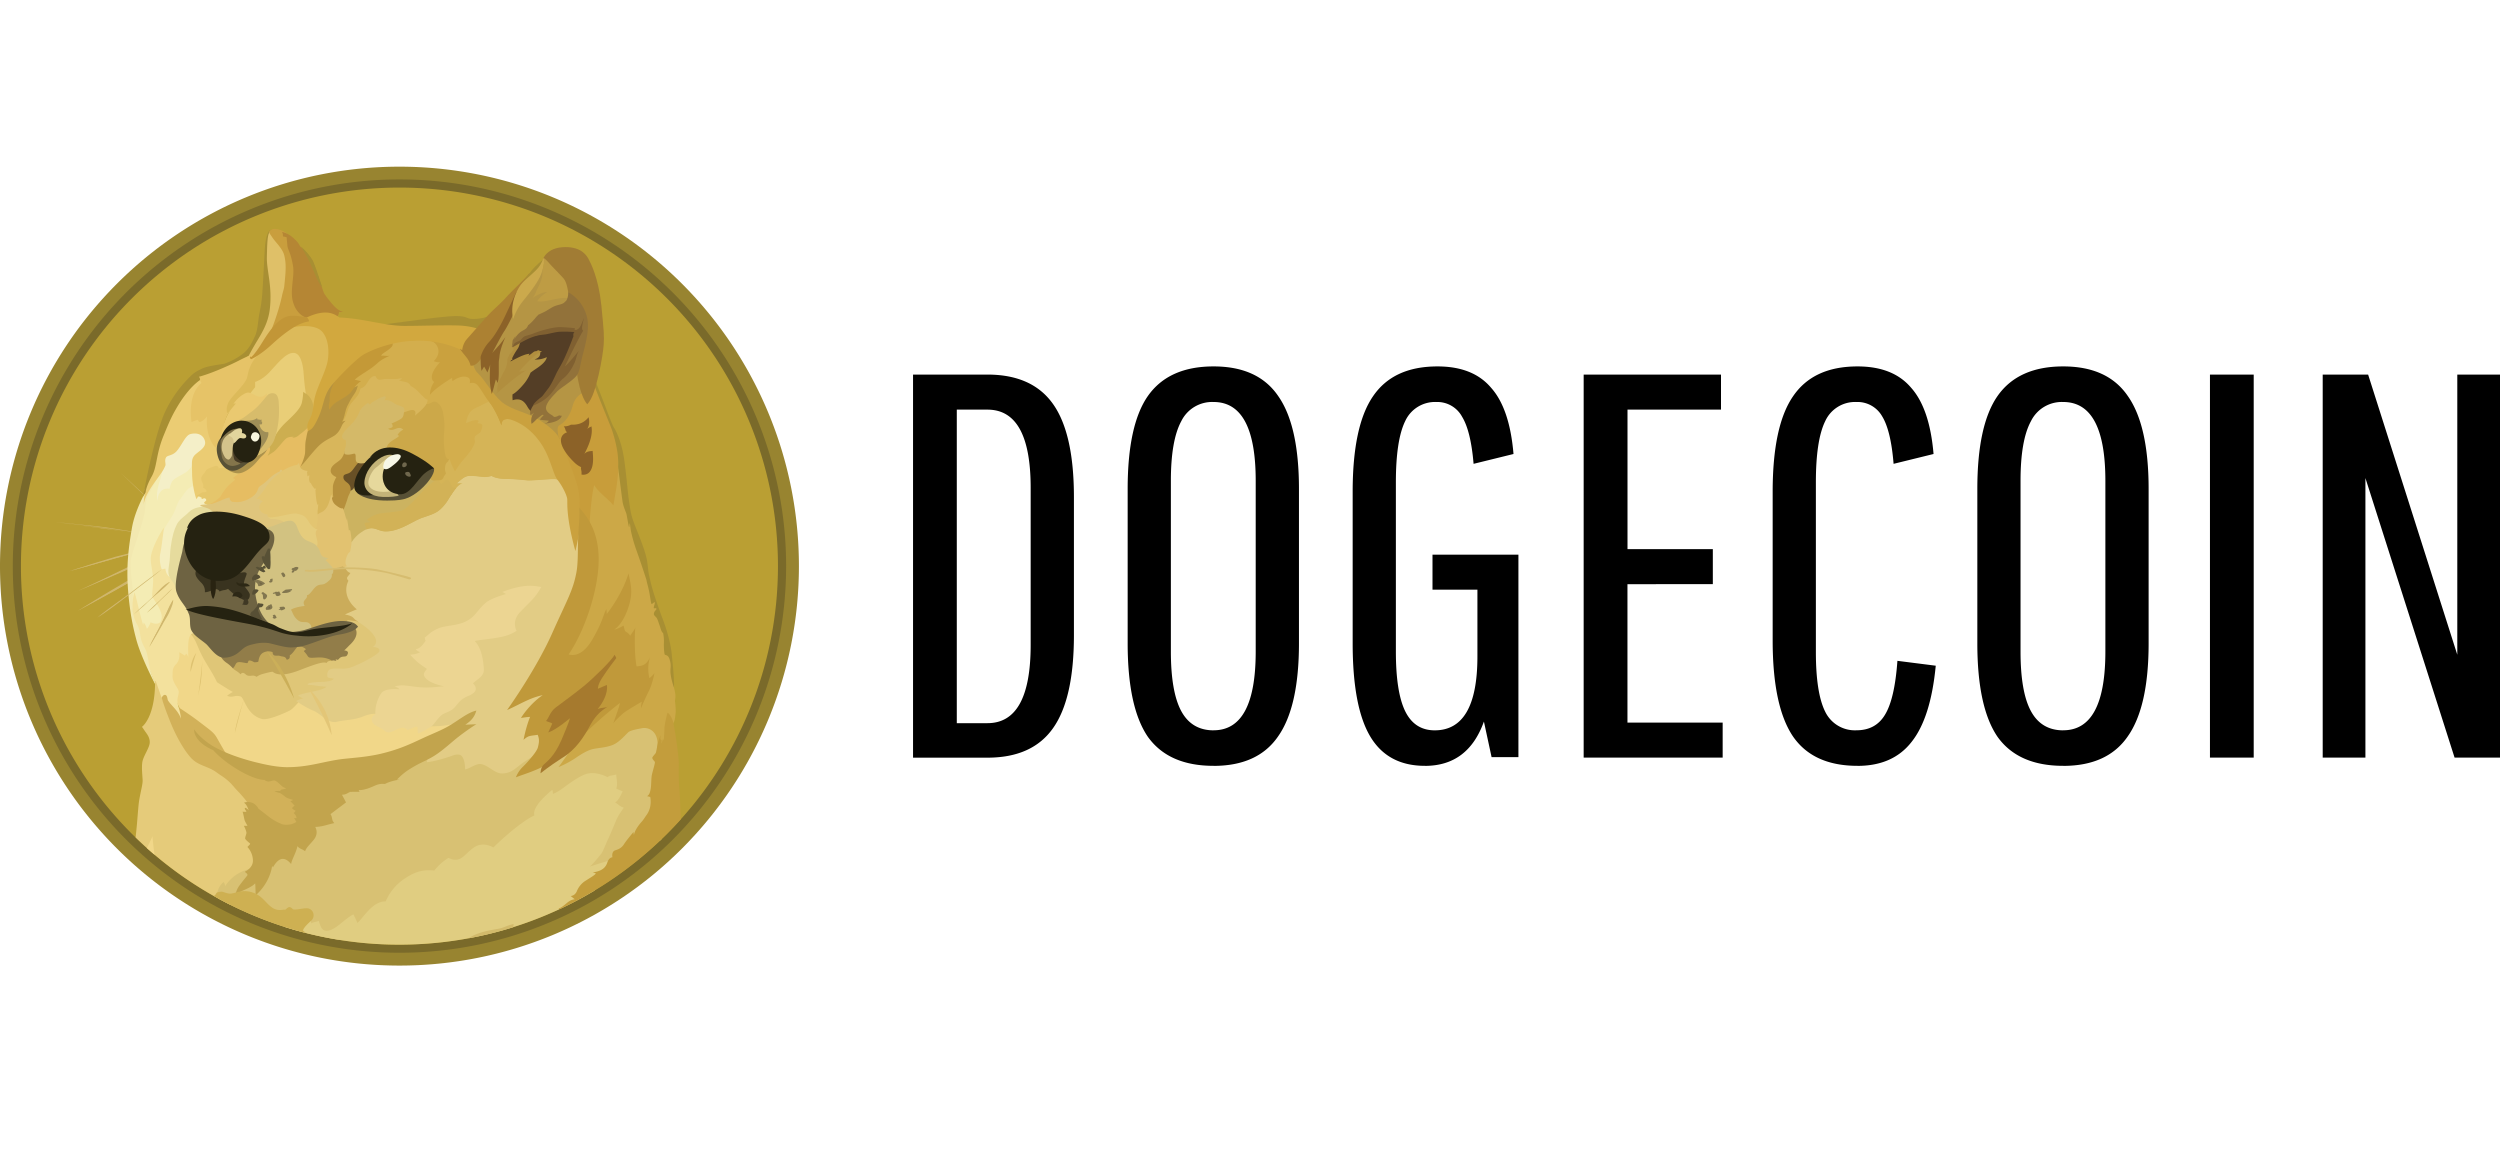 <svg width="60" height="28" fill="none" xmlns="http://www.w3.org/2000/svg"><path d="M9.587 23.174A9.587 9.587 0 1 0 9.587 4a9.587 9.587 0 0 0 0 19.174z" fill="#988430"/><path d="M9.587 22.866a9.28 9.28 0 1 0 0-18.56 9.28 9.28 0 0 0 0 18.56z" fill="#7A6A2A"/><path d="M9.587 22.67a9.084 9.084 0 1 0 0-18.168 9.084 9.084 0 0 0 0 18.169z" fill="#BA9F33"/><path fill-rule="evenodd" clip-rule="evenodd" d="M4.192 12.563c-.055-.05-.112-.099-.165-.149l-.161-.148-.161-.154c-.027-.026-.055-.05-.081-.076l-.084-.073c-.214-.203-.43-.406-.64-.61.218.2.432.4.651.602l.076.076c.026.027.054.05.08.076l.162.15c.054.049.107.099.161.153.055.054.107.104.162.153zm-2.842-.03s.778.08 1.159.135c.352.05 1.453.218 1.453.218l-2.612-.353zm0 0c.218.018.437.042.656.065.112.01.219.023.326.034l.164.019.161.023.652.104.326.054c.107.019.214.039.326.057a7.72 7.72 0 0 1-.326-.041l-.326-.047-.652-.096c-.054-.008-.107-.019-.161-.027l-.164-.018c-.107-.011-.22-.027-.326-.04a19.15 19.15 0 0 1-.656-.088zm2.535.556s-.832.211-1.113.292c-.276.076-1.112.33-1.112.33l2.224-.622z" fill="#CFB66C"/><path fill-rule="evenodd" clip-rule="evenodd" d="M3.884 13.089c-.184.054-.368.107-.555.157l-.555.149-.553.16-.276.077c-.091.026-.184.05-.279.076.092-.03.185-.062.276-.088l.276-.089.553-.169c.187-.046.372-.096.56-.141.178-.045.366-.09.553-.132zm-2.108 1.134a85.973 85.973 0 0 0 1.392-.64c.122-.058.48-.185.48-.185l-1.872.825z" fill="#CFB66C"/><path fill-rule="evenodd" clip-rule="evenodd" d="M1.776 14.223c.08-.03.157-.068.234-.104l.23-.107.46-.222c.154-.072.303-.153.461-.221.081-.035.162-.063.242-.089l.123-.039c.042-.01.08-.023.123-.034-.154.073-.315.135-.469.207-.153.076-.31.138-.468.206l-.469.206c-.157.064-.31.132-.467.197zm.102.43s.956-.56 1.285-.74c.172-.096.729-.373.729-.373l-2.014 1.113z" fill="#CFB66C"/><path fill-rule="evenodd" clip-rule="evenodd" d="m1.879 14.652.49-.302.245-.149.25-.146c.084-.05.164-.099.25-.146a.904.904 0 0 1 .127-.065l.13-.065c.172-.084.345-.169.526-.242-.164.104-.333.193-.502.284-.084.046-.17.088-.253.135-.084.046-.165.096-.25.141-.084.05-.165.096-.25.141l-.253.138-.51.277zm2.005-.99s-.594.457-.786.603c-.192.145-.759.555-.759.555l1.545-1.157z" fill="#CFB66C"/><path fill-rule="evenodd" clip-rule="evenodd" d="m7.294 17.341-.304-.575.177-.72 1.261-.487-.537-1.101.266-1.113.498-.996 1.539-.242 1.13-1.078 2.442.185.48 2.61-.924 3.288-.525 1.702-2.132.08-.99-.685-1.158-.484-1.223-.384z" fill="#E2CC85"/><path fill-rule="evenodd" clip-rule="evenodd" d="M11.033 17.323s-.295.134-.798.103c-.146-.195-1.165-.286-1.165-.286s-.127-.04-.352.054c-.226.092-.44.08-.64.13s-.4-.21-.553-.265a2.158 2.158 0 0 1-.356-.196l-.43-.042-.862-.364-1.37-1.365-.373.583-.115.721.415.855 1.115 1.016 2.175.552 1.289-.38 1.615-.682.405-.435z" fill="#F1D789"/><path fill-rule="evenodd" clip-rule="evenodd" d="m3.306 12.498.276-.836.329-.54 1.06-.089-.319.928-.885 1.576.367 1.407-.651.326-.2-.307-.162-.705-.01-.79.195-.97z" fill="#F4ECB4"/><path fill-rule="evenodd" clip-rule="evenodd" d="m4.494 17.265-.203-.284s-.054-.135-.023-.253c.03-.12.026-.127.01-.172-.015-.045-.145-.2-.138-.334.008-.135-.01-.18.089-.287.104-.104.073-.284.073-.284l.135.084.03-.046s.05.038.05.099c.01-.084-.034-.472.068-.56.103-.089.284.414.284.414l-.112-.73-.287-.747-.51-.682-.03-.753v-.065s-.235.36-.3.644c-.047.196.065.433.042.714-.019.28-.042.257.026.368.068.11.234.338.17.503-.058.14-.254.041-.254.041s-.038.115-.091.157a.347.347 0 0 0-.076-.153.844.844 0 0 1-.011.062s-.034-.107-.068-.242c-.047-.18-.096-.417-.141-.545-.02.073-.066.295-.066.295l.027.341.127.469.123.307.12.375.103.252.084.193.073.432.352.373.187.083.137-.07z" fill="#F3E19D"/><path fill-rule="evenodd" clip-rule="evenodd" d="M3.49 11.815s-.253.43-.325.863c-.073.433-.138.89-.092 1.48.046.594.135.959.206 1.22.123.432.44 1.034.44 1.034l.011-.023a1.636 1.636 0 0 1-.127-.319c-.042-.164-.057-.36-.096-.448-.034-.088-.092-.164-.12-.273-.026-.104-.03-.268-.111-.39a.792.792 0 0 1-.089-.31c-.015-.196.008-.415-.01-.595-.035-.3-.058-.503-.027-.66.031-.156.193-.601.292-.955.065-.226.026-.417.146-.614.119-.196.192-.368.218-.487.031-.109-.316.477-.316.477z" fill="#F2E8B0"/><path fill-rule="evenodd" clip-rule="evenodd" d="M4.69 11.644s-.13.038-.193.107c-.062.065-.088.12-.172.23-.084.11-.089.2-.157.337-.068.135-.219.338-.237.412-.019.072-.05.414-.089.575a.775.775 0 0 0 .04.36l.088-.019s0 .115.088.193c.088.076.104-.258.104-.258l.33-1.115.498-.338.055-.274-.356-.21z" fill="#F5EEC0"/><path fill-rule="evenodd" clip-rule="evenodd" d="M4.931 12.15s-.234.015-.349.099c-.046.034-.065.061-.114.103-.092.076-.185.146-.23.246-.05.1-.104.25-.141.534-.016.119-.016.23-.026.325-.016.13-.04.234-.027.307.016.149.17.227.184.396l.318-.162.3-1.18.636-.4-.36-.402-.19.133z" fill="#E6DB9D"/><path fill-rule="evenodd" clip-rule="evenodd" d="m3.254 20.098.004-.035c.046-.399.054-.701.088-.89.05-.269.084-.368.076-.469-.01-.161-.023-.279-.008-.403.024-.165.185-.36.18-.495-.003-.107-.057-.177-.104-.242l-.083-.12s.318-.218.315-1.1a.089.089 0 0 1 .018.008l.157.446.107.13.411.766.529.514.782.526.49.533.05 1.423-.641.831-.105.19a9.112 9.112 0 0 1-2.266-1.613z" fill="#E5CB7A"/><path fill-rule="evenodd" clip-rule="evenodd" d="M5.21 21.46s.012-.178.157-.292c.024.038.04.076.035.104a.925.925 0 0 1 .628-.422c.417-.076.518-.38.518-.38l.886-.805 1.013-.933 1.231-.433.576-.14s.01.041-.01.134c.106-.008.343-.062.59-.149.1-.039.193-.054.242-.003.073.068.084.23.088.326.12-.027.258-.141.369-.13.177.018.333.226.513.226.238 0 .345-.146.51-.26.1-.069.243-.154.323-.212.193-.14 2.228-.763 2.228-.763l.713.047.115.766-.061 2.003-.023.022-3.244 1.695-4.498.69a9.022 9.022 0 0 1-2.875-.99l-.023-.102z" fill="#D8C173"/><path fill-rule="evenodd" clip-rule="evenodd" d="M3.526 20.354c.064-.134.122-.246.132-.286.008.08.023.258.052.446a9.958 9.958 0 0 1-.184-.16z" fill="#F1D789"/><path fill-rule="evenodd" clip-rule="evenodd" d="m6.812 22.239.581-.162.05.016s.026.015.026.068c.073-.042.135-.034.18-.062.024.05.047.214.15.234.106.023.221-.046.337-.135.115-.091.246-.206.345-.253.036.067.068.136.096.206.13-.103.357-.525.68-.518.093-.22.248-.408.447-.541.3-.203.487-.219.722-.2.093-.121.207-.223.338-.303.039.016.146.081.28.019.134-.062.286-.303.486-.333a.47.47 0 0 1 .31.065s.584-.579.986-.771c-.016-.047-.047-.222.425-.61.026.023.007.088.026.092.008 0 .123-.05.268-.161.18-.135.396-.277.526-.315.246-.073.506.076.506.076a.232.232 0 0 1 .073-.034c.062-.011.107-.019.141-.031-.003.08.042.219 0 .338.049.027.1.05.153.065-.026.058-.083.203-.18.273.081.039.092.084.207.123a2.272 2.272 0 0 0-.157.245c-.034.073-.157.376-.211.49-.057.115-.135.326-.172.369-.037.042-.172.221-.276.31.092-.034.468-.149.628-.192l-.52.77a9.103 9.103 0 0 1-7.452.863v-.001z" fill="#E0CD81"/><path fill-rule="evenodd" clip-rule="evenodd" d="M4.97 12.107s-.135 0-.161.019c-.027.018.135.057.184.076.05.018.157.104.185.172.026.065.97.445.97.445l.666-.034.23-.318-.437-.383.307-.904-.407.065-.977.583-.49.188-.07.091z" fill="#DFC57C"/><path fill-rule="evenodd" clip-rule="evenodd" d="M6.435 12.406a.105.105 0 0 0 .092.05c.138 0 .265.034.318.104.088.111.333.468.333.468l.587.211.037-.69-.64-.445-.73.268v.034h.002z" fill="#E5CC7C"/><path fill-rule="evenodd" clip-rule="evenodd" d="M6.32 12.662s.107.008.242-.042.356-.156.453-.114c.135.057.107.237.253.398.088.1.25.097.34.204.092.107.407.057.407.057l.12.644-.48.615-.156.763H6.85l-.592-.235-.291-.706.146-.713.207-.87z" fill="#D2C281"/><path fill-rule="evenodd" clip-rule="evenodd" d="M7.573 12.694a.174.174 0 0 0 .05.007c-.019.016-.058.05-.042.138.016.089.065.2.023.269.034.036.059.08.073.127.027.076.034.146.207.157a.366.366 0 0 0-.069.054s.12.104.18.2c.062-.003.227-.054.227-.054l.034.024.073-.031s-.068-.027-.019-.193c.047-.145.089-.138.092-.148.004-.011.034-.165.034-.227.024-.08.042-.326.042-.326l-.05-.541-.279-.17-.227-.218-.214.403-.14.14-.012.35.017.039z" fill="#E2C270"/><path fill-rule="evenodd" clip-rule="evenodd" d="M8.245 12.24s.05.142.068.25a.24.24 0 0 0 .011-.065s.039.214.047.303c.015-.003.03-.008.034.008.003.015.039.187.03.284a.773.773 0 0 1 .261-.261.456.456 0 0 1 .211-.084c.12-.003.206.076.349.076.344 0 .656-.253.886-.33.169-.058.315-.1.417-.193a1.09 1.09 0 0 0 .219-.273c.107-.184.218-.344.33-.364a.692.692 0 0 1-.153.01s.034-.034.092-.08c.058-.046.127-.104.226-.104.177 0 .266.026.365.026.1-.003.156-.026.156-.026s.104.073.339.073c.234.003.39.023.513.034.123.011.534-.034.652-.03a.57.57 0 0 1 .222.054l-.38-1.105-1.366-1.193-.813.576-1.25 1.25-1.21.448-.253.284v.433h-.003z" fill="#CCB360"/><path fill-rule="evenodd" clip-rule="evenodd" d="M10.96 11.607s.034-.034.091-.08c.057-.047.127-.105.227-.105.176 0 .265.027.364.027.1-.003.157-.027.157-.027s.104.073.338.073c.234.003.391.023.514.034.122.011.533-.034.651-.03a.567.567 0 0 1 .222.054l-.172-.498-.2-.38-.571-.625-.69-.407c-.004-.003-.238-.065-.238-.065l-.62.376-.563 1.456-.011.307.364.172c.092-.153.193-.276.287-.291-.085.009-.15.009-.15.009z" fill="#D5B457"/><path fill-rule="evenodd" clip-rule="evenodd" d="M10.952 11.712c-.054.003-.1-.008-.112-.047-.046-.13-.083-.149-.122-.149-.04 0-.092.084-.123.092-.031.007-.068-.096-.068-.096l-.034-.016s-.2.13-.342.284c-.14.154-.372.414-.476.46-.104.047-.46.063-.583.09a.755.755 0 0 0-.276.134c-.018.02.055.042.065.062.011.019-.12.01-.13.03-.008.016.03.105.05.15a.255.255 0 0 1 .107-.027c.12-.003.206.076.349.076.344 0 .656-.253.886-.33.169-.058.314-.1.417-.193.05-.041.138-.134.218-.273.06-.094.117-.183.174-.248z" fill="#D2B257"/><path fill-rule="evenodd" clip-rule="evenodd" d="M6.013 19.39s-.03-.115-.315-.412c-.08-.083-.13-.153-.185-.203-.135-.127-.214-.161-.31-.234-.21-.157-.44-.157-.617-.35-.177-.191-.383-.559-.526-.935a6.314 6.314 0 0 1-.18-.505c0-.011.039-.084.088-.073.05.01.05.107.062.13a.766.766 0 0 0 .084.107c.073.084.177.184.23.334-.011-.127-.055-.269-.055-.269s.273.172.506.352c.234.18.33.242.399.357.068.115.23.418.307.506.077.088 1.135.422 1.135.422l.503.375.25.548-.196.306-.375.081-.61-.273-.195-.265z" fill="#D2B159"/><path fill-rule="evenodd" clip-rule="evenodd" d="M4.658 17.503s.128.203.438.395c.28.17.721.323 1.115.414.227.055.453.096.656.1.548.007.925-.15 1.392-.2.253-.027.563-.047.886-.123.414-.1.66-.211.993-.368.242-.112.463-.196.643-.303.253-.149.438-.315.652-.364-.026.073-.054.203-.265.338.111-.003.265-.011.265-.011s-.149.088-.411.287c-.162.123-.376.33-.594.468-.142.089-.295.154-.396.207-.245.135-.344.203-.506.368a.224.224 0 0 1 .063 0s-.204.026-.35.104c-.03 0-.083-.011-.176.015-.073.024-.17.077-.269.104-.141.042-.187.024-.187.024l.023.046s-.184-.003-.246.003c.011.003.008.008.008.008a.093.093 0 0 0-.03.01.32.32 0 0 1-.097.043c-.018.003-.034.003-.057.007.008.019.068.123.096.184-.023.016-.372.28-.372.28.01.017.02.035.026.054.011.034.016.084.027.107.026.047.041.054.041.054s-.041.008-.114.027c-.062.015-.139.042-.246.057a.97.97 0 0 1-.1.008c.016.034.085.164-.041.315-.126.15-.165.172-.203.268a.42.42 0 0 0-.062-.039c-.042-.018-.1-.046-.12-.084a.995.995 0 0 1-.046.146c-.04.104-.096.207-.107.284-.042-.046-.12-.138-.227-.12-.107.02-.192.165-.21.207 0-.026-.02-.046-.024-.015-.003.034-.062.39-.39.679-.004-.073-.004-.234-.012-.287-.03.03-.068.076-.291.172-.22.096-.184.193-.184.193s-.02-.154.099-.315c.12-.162.192-.238.192-.25a.069.069 0 0 0-.015-.034c-.016-.016-.047-.034-.047-.047.019-.007.203-.096.192-.279a.495.495 0 0 0-.13-.31c-.007-.008.073-.065.062-.084-.008-.01-.107-.084-.12-.123a.358.358 0 0 1 .016-.068c.011-.034.019-.057.016-.08a.644.644 0 0 0-.062-.157c.01.003.088 0 .088 0s-.062-.1-.073-.146c-.01-.047-.034-.17-.046-.192.026.003.091.007.091 0 .003-.024-.057-.062-.03-.092.018.003.054.018.088.062-.019-.05-.05-.146-.115-.185a.281.281 0 0 1 .227.015c.091.055.122.13.122.13l.138.105c.097.076.22.184.415.26.042.024.149.024.226.008a.348.348 0 0 0 .096-.039.179.179 0 0 1 .034-.015.749.749 0 0 0-.057-.096.66.66 0 0 1 .057.003s.019-.042-.065-.123c.019-.019.042-.03.042-.062-.026-.003-.073-.042-.084-.057.016-.011.04-.047.066-.058-.024-.018-.081-.096-.107-.104a.49.49 0 0 0 .072-.034s-.13-.034-.172-.062c-.042-.03-.104-.084-.14-.1-.04-.015-.108-.022-.136-.053.026.007.068 0 .1 0 .023 0 .034.003.041.003-.003-.011-.003-.035.058-.042a.284.284 0 0 0 .083-.027s-.057-.003-.122-.065-.12-.111-.157-.12c-.039-.007-.112.027-.157.024-.062-.008-.088-.039-.088-.039s-.206.019-.664-.26c-.396-.242-.568-.456-.568-.456a.671.671 0 0 1-.107-.05c-.149-.078-.355-.239-.349-.45v.002z" fill="#C2A44D"/><path fill-rule="evenodd" clip-rule="evenodd" d="M10.366 8.191a.202.202 0 0 1 .092.063c.073.083.12.241-.047.41.065.024.092.031.149.024-.057.068-.188.214-.195.341-.008.104.057.135.057.135s-.1.115-.104.307c.047-.053.098-.102.154-.146.114-.091.273-.195.38-.26a.218.218 0 0 0 .01.08s.2-.164.368-.091c.076.034.042.14.042.14s.104-.038.177.035c.073.073.176.26.23.334.022.034.083.1.145.2.085.141.155.29.21.445.004-.08.024-.206.254-.127.23.08.49.25.709.583.218.333.273.709.383.852.111.138.226.368.234.464.008.096-.034.406.195 1.245.066-.26.165-.839.165-.839l.054-.51.062-1.58-1.649-1.37-1.289-.935-.84.08.054.12z" fill="#CAA13E"/><path fill-rule="evenodd" clip-rule="evenodd" d="M13.43 10.543s-.024-.154-.412-.415c-.388-.257-.69-.257-.97-.476-.213-.172-.437-.568-.582-.698-.141-.129-.164-.501-.164-.501l.476-.399.708-1.024.599-.659.287.399.399.468.221.94.081 1.376-.644.989z" fill="#B59544"/><path fill-rule="evenodd" clip-rule="evenodd" d="M13.909 12.19a1.75 1.75 0 0 0-.076-.617 11.388 11.388 0 0 0-.43-1.094c-.042-.234-.01-.253.034-.28.045-.026.215-.122.307-.46.093-.338.38-.349.38-.349l.177-.13.268.671.235.607.073.464.054.395-.127.837-.629.567-.266-.61z" fill="#C89D3A"/><path fill-rule="evenodd" clip-rule="evenodd" d="M5.143 21.51v-.016a.131.131 0 0 0 .034-.031c.01-.016.018-.034.026-.039a.291.291 0 0 1 .127-.023c.039.007.141.05.196.046.111-.003.242-.088.448-.05.31.058.383.27.563.389.123.083.25.046.269.046h.041c.008 0 .065-.065.097-.062.062.003.068.054.107.058.091.01.268-.047.356-.024a.17.17 0 0 1 .112.112.172.172 0 0 1-.042.172c-.096.088-.187.172-.206.245a.856.856 0 0 1 .068.058 9.033 9.033 0 0 1-2.196-.88z" fill="#CEB052"/><path fill-rule="evenodd" clip-rule="evenodd" d="M13.403 18.412s.242-.323.326-.483c.084-.164-.265-2.25-.265-2.25l.7-2.298-.018-.748s.034-.69.115-.99c.096.173.396.38.46.49.031-.21.136-.655.12-1.13.057.088.196.977.196.977l.137.599.18.636.2.672.12.464.068.111.058.196.054.21.157.496.092.406.073.737c.016.056.027.114.034.172.003.08-.011.127-.011.141 0 .014.026.177.015.3-.015.122-.015.218-.111.306-.097.089-.157.615-.157.615l-.172-.115s.034-.157-.047-.3a.303.303 0 0 0-.325-.148c-.089.018-.266.046-.323.096-.054.05-.188.203-.31.273-.154.092-.404.1-.537.13-.135.03-.284.123-.44.23-.124.08-.253.148-.388.204h-.001z" fill="#CCA847"/><path fill-rule="evenodd" clip-rule="evenodd" d="m13.403 21.801.03.018a9.11 9.11 0 0 0 2.904-2.153 14.99 14.99 0 0 0-.033-.755c-.026-.253-.008-.51-.015-.66a9.54 9.54 0 0 0-.13-.911c-.043-.157-.123-.235-.136-.235-.01.004-.076.295-.076.369 0 .073-.015.25-.015.294-.011-.003-.016-.03-.016-.041-.015.038-.034.107-.042.114-.008.008.011-.065 0-.08-.01-.016-.03-.008-.026-.047a.436.436 0 0 1 .01-.068s-.046.068-.08.242c-.034.172-.034.177-.046.192-.011.019-.073.08-.076.104-.004.042.057.084.062.107.003.039-.055.219-.073.307-.019.088-.011.26-.031.349-.016.08-.03.127-.084.161.039.008.076.019.076.019s.055.23-.083.425c-.05.068-.063.1-.115.161-.104.115-.185.246-.193.33a.543.543 0 0 1-.01-.075s-.162.187-.23.294c-.088.139-.211.13-.245.165-.035.034-.043.096-.031.146-.03.007-.089.018-.127.138a.29.29 0 0 1-.138.164c-.073.042-.162.055-.207.065.039.011.054.011.073.023-.023.04-.13.1-.25.177a.522.522 0 0 0-.206.25c-.03.065-.076.107-.149.115.03.019.076.062.1.076-.035.008-.093.008-.196.096-.109.09-.146.117-.196.124z" fill="#C39D3C"/><path fill-rule="evenodd" clip-rule="evenodd" d="M11.245 22.52a.875.875 0 0 1 .191-.101c.242-.096.498-.115.599-.146.096-.03.172-.073.291-.096l-.008.077c-.352.11-.711.2-1.074.266z" fill="#D2BA6B"/><path fill-rule="evenodd" clip-rule="evenodd" d="M15.707 16.156s-.05.268-.138.437c-.088.17-.184.404-.184.404 0-.053.007-.106.019-.157-.112.065-.383.222-.46.291-.074.066-.196.18-.227.235.073-.214.149-.407.161-.495a9.99 9.99 0 0 0-.904.794l-.846.684a2.94 2.94 0 0 1-.3.141c-.146.062-.318.115-.446.165a.704.704 0 0 1 .165-.25c.08-.076.322-.338.36-.46.034-.128.042-.204-.003-.31-.042.01-.139.015-.204.034-.065.018-.135.088-.135.088s.05-.284.157-.552c-.08.003-.219.026-.219.026s.193-.323.522-.548c-.101.022-.2.053-.295.092-.192.08-.403.2-.56.265.088-.122.709-1.008 1.078-1.833.368-.824.506-1.035.587-1.477.041-.219.03-.542.041-.832.011-.287.047-.544.024-.716.096.12.456.456.468 1.208.011.752-.344 1.769-.721 2.316.092.027.33.058.575-.368.245-.426.242-.544.33-.721.012.088.009.12.009.12s.357-.434.525-.978c.035.234.136.44-.023.87-.14.388-.325.483-.325.483s.091-.016.226-.097c.023.058.019.123.057.146.04.023.092.062.1.1.041-.063.107-.142.127-.2-.016.122-.026.659.03.932.12-.011.243-.019.326-.235a.958.958 0 0 0-.018.518.608.608 0 0 0 .12-.12h.001z" fill="#C0993A"/><path fill-rule="evenodd" clip-rule="evenodd" d="M11.677 7.605s-.12.05-.323.05c-.177 0-.127-.07-.403-.07-.426 0-1.91.246-2.17.243-.17-.003.57.073.57.073l1.891.026.38-.03.141-.288-.086-.004z" fill="#A88F33"/><path fill-rule="evenodd" clip-rule="evenodd" d="M6.773 11.302s-.242.184-.344.325c-.103.141-.157.234-.273.35a.237.237 0 0 0 .08-.011s0 .03-.018.038a.109.109 0 0 1 .088.03c-.034.02-.127.113-.054.223.054.084.169.091.169.091s-.027.076.084.069c.237-.011.502-.115.625-.089.122.03.192.042.279.193.092.148.172.172.172.172s.054-.138.042-.345c.045-.11.07-.229.073-.349l-.08-.594-.353-.445-.456.253-.034.088z" fill="#E3C571"/><path fill-rule="evenodd" clip-rule="evenodd" d="M7.206 11.214s.034.08.176.088c-.015.034-.015.039-.01.065l.007.065a.144.144 0 0 0 .042-.03c.008.034-.008.088 0 .127a.28.28 0 0 0 .023.068.137.137 0 0 1 .008-.015c.003-.008.03.083.107.153 0-.01.003-.021.008-.03.001.019.008.038.019.054a.057.057 0 0 1-.016-.011s.008.245.05.372a.172.172 0 0 0 .018-.026c0-.008-.003.068-.01.123-.011.054-.004.13-.004.13a.407.407 0 0 1 .092-.054c.046-.02.123-.077.169-.204.027-.072.048-.146.062-.222a.31.31 0 0 1 .03.092c.004.04.077.02.077.02l.015-.17.092-.383.084-.238.403-.628.73-.561.635.146.537-.73-.925-.555-.875.092-.794 1.1-.636.997-.114.165z" fill="#D8B65B"/><path fill-rule="evenodd" clip-rule="evenodd" d="M11.788 9.622s-.054.01-.21.092c-.157.081-.266.107-.327.226-.06.12-.065.214-.065.214s.107-.046.17-.062c.065-.015.137-.01.13.016a.177.177 0 0 1-.031.05s.123-.004.12.057a.32.32 0 0 1-.047.157c-.023.03-.12.076-.13.111-.027.073.01.076-.003.135-.011.058-.062.17-.23.365a1.957 1.957 0 0 0-.245.333s-.084-.156-.128-.291c-.03.015-.195.107-.195.107l-.382-1.33.008-.088s.034-.042.042-.12c-.057-.018-.065-.034-.141-.107-.076-.072-.138-.16-.265-.221-.02-.035-.042-.081-.135-.1a2.432 2.432 0 0 1-.15-.034s.05-.019.074-.057c-.058.007-.104.026-.23.023-.127-.003-.141-.008-.21.003-.07.01-.154.042-.186-.065-.034-.026-.107-.003-.169.088-.062.092-.083.165-.203.2a.416.416 0 0 1-.054.15c-.034.057-.089.114-.162.2-.114.134-.096.356-.279.525-.184.17.03-.468.03-.468l.296-.706.839-.82 1.303-.089.127.675.636.219.402.613v-.001z" fill="#D3AE4D"/><path fill-rule="evenodd" clip-rule="evenodd" d="m11.995 9.771-.548-.79-.383-.294s-.273-.503-.292-.518a3.612 3.612 0 0 0-.437-.05l.03.076a.201.201 0 0 1 .092.062c.073.084.12.242-.046.411.065.023.092.031.149.023-.058.069-.188.215-.196.342-.008.104.058.135.058.135s-.1.115-.104.307a1.25 1.25 0 0 1 .153-.146c.115-.092.273-.196.38-.261a.22.22 0 0 0 .011.08s.2-.164.368-.09c.076.033.042.14.042.14s.104-.038.177.035c.073.072.177.26.23.333.023.034.083.1.145.2.085.141.156.29.211.445.003-.062.016-.149.123-.149l-.163-.291z" fill="#CAA13E"/><path fill-rule="evenodd" clip-rule="evenodd" d="M3.785 12.014s-.039-.096 0-.284c.039-.188.1-.276.12-.552.02-.276.2-.62.2-.62l.498-.227.352.096.104.472-.446.245s-.023.104-.148.188c-.126.084-.3.149-.342.234a.682.682 0 0 0-.054.165s-.127-.027-.203.057c-.08.085-.078.161-.08.226z" fill="#F4EFC8"/><path fill-rule="evenodd" clip-rule="evenodd" d="M4.79 11.888s-.042.026-.073.092c-.03-.05-.104-.345-.107-.61-.003-.265-.019-.33.043-.422.061-.092.302-.188.268-.353-.034-.156-.177-.222-.353-.177-.122.031-.214.292-.34.422-.097.1-.212.084-.243.139-.042.072-.003.145-.015.192a.926.926 0 0 1-.112.2c-.141.203-.38.49-.411.748.01-.146.003-.15.042-.31l-.023-.04.153-.502.1-.414.221-.694.39-.709.381-.425.396.027.046.594.227 1.115.476.587-.763.513-.303.027z" fill="#EBCC73"/><path fill-rule="evenodd" clip-rule="evenodd" d="M5.028 12.1s-.065.015-.089.002c-.023-.012-.046-.026-.039-.042.008-.015.05-.042.05-.054a.044.044 0 0 0-.039-.046c-.035-.005-.046.018-.046.018s-.034-.026-.062-.03a.433.433 0 0 1 .05-.004.485.485 0 0 0-.136-.039c.04-.023.115-.091.165-.091s.08-.008.073-.034c-.008-.026-.047-.065-.089-.08.016-.02.027-.047-.01-.123-.04-.076-.024-.128-.011-.146.01-.023.05-.065.068-.092.019-.026.034-.062.065-.08a.806.806 0 0 1 .115-.05c.054-.019.1-.042.13-.019.034.024.019.055.019.055s.107-.04.203.01c.096.047.33.077.33.077l.084.169-.555.476-.23.115-.046.007z" fill="#E5C66B"/><path fill-rule="evenodd" clip-rule="evenodd" d="M5.799 11.32s-.173.115-.211.157c.023.003.062.019.046.042-.018.023-.13.104-.192.18a1.188 1.188 0 0 0-.15.219.785.785 0 0 1-.26.18c.128 0 .384-.157.48-.157-.003.046.026.1.08.104.055.004.211.034.422-.096.211-.128.141-.222.23-.284.169-.112.237-.211.33-.273.093-.062.141-.076.141-.076s.004-.047.031-.042a.042.042 0 0 1 .034.026s.162-.115.368-.146a.021.021 0 0 1-.01-.01s.015-.008.018-.016c0 0 .011-.015.019-.008.008.008.018.065.034.089.034-.016.1-.162.1-.162l.156-.448v-.41l-.123.024-.92.39-.559.58-.065.137z" fill="#E6BD62"/><path fill-rule="evenodd" clip-rule="evenodd" d="M8.448 9.311a.52.52 0 0 0 .142-.057c-.019.05-.019.104-.1.222-.08.118-.083.135-.148.257-.065.127-.073.31-.135.391a.282.282 0 0 1 .088-.026s-.062.054-.088.111c-.027.058-.073.177-.188.25-.115.073-.26.12-.417.292-.157.169-.318.383-.4.46.043-.073.1-.219.116-.315.015-.096-.003-.21.023-.338.026-.127.026-.219.153-.44.127-.223.345-.994.345-.994l.468-.148.141.335z" fill="#B6933F"/><path fill-rule="evenodd" clip-rule="evenodd" d="M8.11 9.028s-.141.203-.18.383c-.039.18-.003.165-.026.253a.33.33 0 0 0 0 .165.584.584 0 0 1 .195-.193c.133-.08.242-.138.307-.206.065-.073.12-.192.26-.284-.057-.008-.138-.034-.153-.03.057-.066.23-.165.403-.284.172-.123.162-.173.44-.295-.09.015-.134-.008-.21 0 .03-.065.138-.096.245-.203.108-.107-.068-.266-.068-.266l-.818.495-.396.466h.001z" fill="#C49937"/><path fill-rule="evenodd" clip-rule="evenodd" d="m5.89 8.658.019-.148.234-.376.245-.66v-.9l-.018-.522.038-.341.03-.109.031-.041.2.103.276.376.027.724-.269 1.144-.766.836-.047-.086z" fill="#DFC068"/><path fill-rule="evenodd" clip-rule="evenodd" d="M6.5 5.518s-.123.004-.149.514c-.026.51-.039.779-.058 1.032-.018.253-.061.406-.083.555-.022.149-.034.352-.104.476-.03.058-.096.238-.25.373a1.54 1.54 0 0 1-.468.26c-.069.016-.415.05-.556.127-.05.027-.135.058-.23.146a2.93 2.93 0 0 0-.617.836c-.276.545-.552 2.082-.552 2.082l.062-.104s.008-.138.146-.38c.135-.242.096-.513.284-.977.073-.177.164-.406.276-.602.177-.318.39-.591.606-.74.353-.242.74-.295.74-.295l.418-.276s.073-.14.169-.302c.135-.227.307-.48.344-.847.058-.545-.08-.902-.073-1.224.008-.323.011-.56.076-.618.066-.057.019-.035.019-.035z" fill="#A88F33"/><path fill-rule="evenodd" clip-rule="evenodd" d="M6.5 7.953s.184-.453.268-.854c.016-.081.047-.162.054-.227.04-.38.05-.536 0-.744-.038-.154-.187-.292-.265-.4-.076-.111-.111-.153-.096-.176a.172.172 0 0 1 .135-.057.462.462 0 0 1 .33.153c.12.138.215.607.215.607l.099.618.253.778-.993.303z" fill="#C99E3D"/><path fill-rule="evenodd" clip-rule="evenodd" d="M8.23 7.483s-.035.015-.097 0a.138.138 0 0 1-.062.13c-.065-.026-.675.027-.675.027s-.284-.05-.372-.426c-.062-.25.046-.594.01-.82-.053-.334-.13-.399-.137-.503-.008-.104-.016-.13-.016-.195-.034-.008-.054-.019-.088-.019-.008-.03.008-.057-.027-.112.02.008.146.024.295.165.123.115.123.157.141.18.024.023.211.184.292.344.08.16.237.672.273.756.01.034.034.068.092.145.09.112.222.297.37.328z" fill="#B58634"/><path fill-rule="evenodd" clip-rule="evenodd" d="M7.224 5.917c.094.152.179.31.253.472.092.206.146.375.26.513-.061-.18-.171-.534-.237-.66a1.512 1.512 0 0 0-.276-.325z" fill="#A88F33"/><path fill-rule="evenodd" clip-rule="evenodd" d="M6.17 8.468s-.157.039-.449.192a4.86 4.86 0 0 1-.276.13c-.23.104-.476.2-.672.253a.446.446 0 0 0 .023.027s0 .076.042.12c-.023.022-.333.233-.242.94.062-.024.135-.055.146-.055.019.003.024.054.047.054s.099-.03.18-.135c-.003.042-.05.464.2.748.046-.054.164-.234.164-.234l.003-.058s.011-.2.076-.383c.066-.183.193-.318.193-.318l.664-.948-.1-.333z" fill="#E6C367"/><path fill-rule="evenodd" clip-rule="evenodd" d="M5.549 9.86a.367.367 0 0 1-.1.05.384.384 0 0 1 .066-.303c.107-.157.341-.36.406-.521.042-.104.023-.365.396-.698.372-.334.518-.449.518-.449l.602-.302.74.291-.368 1.441-.285.675-1.135-.214-.84.03z" fill="#DCBA5A"/><path fill-rule="evenodd" clip-rule="evenodd" d="m5.982 9.469.141-.177v-.126s.157-.042.326-.214c.17-.172.403-.503.61-.482.206.023.226.448.234.567.008.12.034.391.076.537.047.146-.503.698-.503.698l-.373.284-.51-1.087z" fill="#E9CE77"/><path fill-rule="evenodd" clip-rule="evenodd" d="M6.42 10.94s.114-.18.03-.218c.05-.112.141-.23.141-.23s.065-.161.276-.36c.211-.198.341-.33.376-.463.02-.087.032-.176.034-.266a.504.504 0 0 0 .073.05c.034.015.195.149.172.417-.023.269-.123.38-.123.38s-.096.097-.164.146c-.073.05-.1.107-.222.112a.147.147 0 0 1 .042-.023s-.127-.016-.196.046c-.068.062-.213.253-.286.31l-.154.1z" fill="#CDAE50"/><path fill-rule="evenodd" clip-rule="evenodd" d="M11.577 7.923a1.868 1.868 0 0 0-.57-.111c-.326-.011-.803.007-1.27.01-.502.003-.958-.172-1.591-.203-.104-.062-.368-.333-1.193.242.05-.003.599-.127.79.112.192.237.137.64.111.737-.05.214-.21.526-.276.744-.065.22-.05.334-.096.487-.047.154-.149.23-.089.407.081-.05.123-.05.258-.352.135-.303.107-.518.33-.774.22-.258.583-.61.722-.698.138-.089 1.238-.66 2.389-.115.277-.03.485-.486.485-.486z" fill="#D2A83E"/><path fill-rule="evenodd" clip-rule="evenodd" d="M7.417 7.712a.142.142 0 0 0-.008-.034.249.249 0 0 0-.042-.062s-.273-.05-.411-.034c-.242.026-.46.326-.563.48-.103.153-.23.39-.368.513a.051.051 0 0 0-.008-.034s.008.01-.007.026c-.016.016-.016.023-.008.03l.023.024c.008 0 .222-.096.514-.368.31-.284.547-.43.672-.48a.946.946 0 0 1 .206-.06z" fill="#C29637"/><path fill-rule="evenodd" clip-rule="evenodd" d="M12.713 6.546s-.05.062-.112.13c-.138.146-.318.31-.472.48-.145.16-.31.287-.495.497-.184.211-.398.446-.453.514a.506.506 0 0 0-.088.237l-.057-.038a.386.386 0 0 0 .046.068c.04.054.1.123.13.164a.502.502 0 0 1 .081.177c.019.003.138.026.287-.219.15-.245.345-.513.345-.513l.31-.46.195-.392.246-.437.037-.208z" fill="#AC8132"/><path fill-rule="evenodd" clip-rule="evenodd" d="M13.03 6.232s-.187.154-.26.246c-.073.092-.245.333-.245.333l.062-.007.315-.28.123-.218.006-.073z" fill="#A88F33"/><path fill-rule="evenodd" clip-rule="evenodd" d="M12.973 18.56s-.003-.126.069-.202c.073-.076.257-.188.437-.607s.2-.514.2-.514-.322.277-.521.342c.046-.096.072-.165.096-.214-.027-.024-.138-.05-.149-.062.062-.062.096-.215.222-.315.161-.123.456-.334.685-.522.229-.188.68-.625.737-.752.034.05.042.08.042.08s-.227.295-.345.483c-.104.161-.096.253-.096.253l.214-.092s.062.23-.219.579c.123-.047.173-.02.242-.058-.114.073-.273.172-.421.445-.146.273-.345.591-.68.79-.326.21-.514.366-.514.366h.001z" fill="#A67A2E"/><path fill-rule="evenodd" clip-rule="evenodd" d="M12.133 8.085s-.128.265-.146.472c-.003.05-.016.088-.016.145-.003.185.011.391-.03.488-.016-.04-.024-.066-.04-.081-.023.065-.065.268-.099.344a1.62 1.62 0 0 1-.046-.425c.003-.203.008-.242.008-.284-.008.062-.05.146-.066.196-.023-.042-.05-.096-.08-.141-.019.03-.042.076-.062.099a1.4 1.4 0 0 1-.016-.138c-.003-.08-.008-.185-.003-.206a.936.936 0 0 1 .211-.357c.165-.18.334-.526.383-.633l.26-.552h.162l-.234.533s-.141.292-.214.4c-.073.106-.227.413-.295.533.05-.065.092-.1.141-.162.048-.043.182-.23.182-.23z" fill="#8C6228"/><path fill-rule="evenodd" clip-rule="evenodd" d="M13.034 6.212a.667.667 0 0 1-.123.222c-.096.115-.302.268-.403.39-.092.12-.276.446-.193.832.031-.084.089-.25.242-.437.154-.188.319-.404.4-.571.08-.17.09-.303.09-.303l.031-.038-.018-.089-.027-.006z" fill="#CBA94C"/><path fill-rule="evenodd" clip-rule="evenodd" d="M16.175 16.501s-.062-.169-.08-.322c-.02-.154.03-.184-.027-.36-.034-.107-.096-.092-.112-.107-.015-.015-.026-.177-.023-.265a.99.99 0 0 0-.018-.253c-.024-.019-.04-.034-.073-.15-.04-.114-.058-.171-.076-.205-.019-.034-.073-.066-.073-.1 0-.068.062-.104.062-.122-.003-.04-.05-.008-.062-.02-.016-.018.039-.13.018-.145-.008-.008-.062.058-.076.039-.015-.019-.034-.203-.062-.326-.026-.12-.054-.206-.057-.242a23.32 23.32 0 0 0-.265-.782 3.697 3.697 0 0 1-.104-.375c-.016-.073-.027-.222-.034-.206-.008.015-.004.091-.016.088-.01-.003-.05-.268-.062-.31-.01-.042-.076-.184-.092-.287-.016-.104-.05-.376-.073-.56-.023-.185-.034-.26-.034-.307a1.913 1.913 0 0 0-.019-.338 3.151 3.151 0 0 0-.146-.571c-.103-.26-.38-.928-.43-1.094 0-.042.055-.018.055-.018s.135.338.234.598c.097.261.188.49.212.514.018.023.164.28.23.698.064.419.087.805.126 1.063.019.122.034.253.073.383.042.141.107.287.193.51.072.188.127.345.156.48.034.172.034.302.055.387.018.073.046.22.111.43.066.21.162.482.227.651.127.339.184.62.203.771.017.156.074.692.059.854z" fill="#A88F33"/><path fill-rule="evenodd" clip-rule="evenodd" d="m13.042 6.193-.008.019s.023.007.018.039a.917.917 0 0 1-.007.127c-.008.054-.024.096-.027.13 0 .073.011.157-.092.365-.03.057-.05.107-.065.14a.418.418 0 0 1-.08.136c.054-.031.25-.154.348-.135a.727.727 0 0 0-.237.214c.016.003.08.015.184 0 .172-.027.365-.089.534-.076.184.01.112-.222.112-.222l-.213-.468-.404-.284-.063.015z" fill="#BE9C44"/><path fill-rule="evenodd" clip-rule="evenodd" d="M14.093 9.702s-.18-.18-.252-.797c-.073-.62-.058-1.534-.058-1.534l-.146-.357s-.03-.237-.107-.326c-.076-.088-.226-.237-.294-.31-.069-.073-.146-.172-.193-.188.023-.038.127-.257.526-.26.399-.003.522.218.563.3.042.08.23.429.3 1.093.065.664.068.714.057.943-.008.128-.05.422-.123.737-.066.267-.14.565-.273.7z" fill="#A17C34"/><path fill-rule="evenodd" clip-rule="evenodd" d="M13.529 10.231c.06.005.12-.009.172-.038.057-.003.265.023.425-.18.011.046.039.172-.034.284.039-.04.096-.055.104-.066.003.058.057.235-.172.664.062-.068.135-.065.2-.073.003.081.046.353-.068.498-.076.1-.2.069-.2.069a.393.393 0 0 0 0-.066c-.004-.042-.02-.083-.008-.111a.554.554 0 0 1-.162-.112c-.134-.127-.31-.344-.322-.506-.016-.18.146-.218.146-.218a.172.172 0 0 1-.034-.042c-.008-.027-.016-.069-.047-.103z" fill="#8C6228"/><path fill-rule="evenodd" clip-rule="evenodd" d="M12.333 8.28s-.008-.011-.05.038c.008-.05.016-.096.019-.141a.486.486 0 0 1 .076-.115.96.96 0 0 0-.04.089s.058-.107.142-.173c.057-.046.13-.068.161-.111.034-.047.027-.055.034-.062 0 0 .076-.05.193-.196.015-.018.039-.039.054-.057.026-.011.088-.039.162-.076.075-.042.16-.1.214-.123.104-.047.214-.042.265-.115.039-.01.08-.127.073-.226a.94.94 0 0 1 .453.606c.073.284-.058.722-.112.933-.054.21-.062.367-.138.463-.096.128-.406.307-.482.396-.066.073-.261.258-.253.39.007.1.13.154.156.173.027.019.027.042.076.03.05-.01.069-.033.089-.033.023.003.023.007.034.007a.112.112 0 0 0 .023-.003s-.008.141-.338.184c-.023.003-.046.011-.076.016.039-.019.062-.019.104-.076-.047-.008-.18-.016-.214-.027a.41.41 0 0 1 .076-.091c.026-.023-.003-.03-.027-.019-.04.027-.078.057-.114.089-.04.034-.073.08-.135.122a.303.303 0 0 1 .057-.265c-.019.003-.054.057-.088.047a.494.494 0 0 1 .01-.17c.02-.07.12-.192.12-.192l.487-.87.104-.66-1.115.217z" fill="#92723A"/><path fill-rule="evenodd" clip-rule="evenodd" d="M12.306 8.318s-.026.018.027.054c-.008.01-.027.05-.05.076-.026.03-.054.05-.065.076-.023.054-.042.091-.042.115a.566.566 0 0 1-.073.268c-.023.034-.05.092-.068.13-.039.069-.073.123-.08.154-.016.054-.027.203-.027.203l.046-.057c-.018.038-.039.08-.068.111.019-.015.073-.054.164-.135.128-.107.326-.287.568-.43-.073.027-.135.027-.184.035.038-.039.387-.448.57-.487a.073.073 0 0 0 .016-.05l-.157-.015-.318.068-.046-.246-.213.13z" fill="#B18E3E"/><path fill-rule="evenodd" clip-rule="evenodd" d="M12.812 9.714s-.042.042-.08.146a.492.492 0 0 1-.077-.104c-.057-.097-.146-.22-.352-.15-.003-.064-.008-.099 0-.145.034-.008.138-.092.242-.214a.99.99 0 0 0 .188-.303 2.52 2.52 0 0 1 .153-.107c.1-.068.219-.161.238-.265-.047.019-.146.065-.295.057.057-.026.146-.054.135-.169a.938.938 0 0 1 .042-.026.154.154 0 0 0-.055-.008c-.003-.01-.007-.026-.034-.018-.026.007-.03.007-.034.018-.01.003-.046 0-.073.019-.026.019-.1.08-.127.091l.026-.046s-.076.008-.13.03c-.1.035-.214.097-.33.157.01-.018.015-.03.023-.034.007-.003.026-.008.026-.01 0-.004-.008-.031-.003-.043.035-.073.076-.144.123-.21.054-.074.065-.177.065-.177l.237-.12.667-.153.433.026-.054.3-.256.522-.219.476-.25.292-.229.168z" fill="#543E26"/><path fill-rule="evenodd" clip-rule="evenodd" d="M13.893 8.418s-.26.323-.333.372c.046-.099.333-.69.437-.854-.023-.019-.054-.019.019-.307-.062.146-.084.222-.135.26-.051.04-.058.027-.092.027a.065.065 0 0 0 .008-.039s-.22-.026-.369-.026c-.15 0-.445.08-.61.146-.13.054-.202.054-.249.088-.047.039-.073.08-.096.091-.019.011-.107.04-.128.069-.018.03-.05.065-.05.073 0 .007-.007.018.017.01a2.16 2.16 0 0 0 .13-.073c.088-.05.195-.107.273-.14.222-.09.291-.074.39-.092.104-.019.253-.062.353-.062.099-.003.287 0 .33.008-.018.015-.034.034-.026.099 0 .018-.016.039-.03.084a7.522 7.522 0 0 1-.185.445c-.068.146-.146.268-.184.344-.038.076-.123.276-.206.383-.084.107-.127.172-.154.196-.026.023-.214.161-.2.21.034-.01.25-.091.407-.268.156-.176.187-.283.31-.38.122-.096.219-.257.276-.39.048-.125.037-.163.098-.274z" fill="#806031"/><path fill-rule="evenodd" clip-rule="evenodd" d="M8.276 10.826s-.034.141-.112.21c-.076.07-.21.128-.226.243-.019.115.135.172.135.172s-.084.138-.084.242c0 .107-.003.127.008.23a.102.102 0 0 0-.03.03s.007.1.083.162.141.099.18.083a.36.36 0 0 1 .015.04s.058-.147.097-.274c.038-.13.072-.112.088-.287.015-.175.184-.476.184-.476l.115-.257-.188-.146-.265.028z" fill="#B6903C"/><path fill-rule="evenodd" clip-rule="evenodd" d="M8.625 11.078c-.039.04-.074.082-.107.127-.05.069-.088.13-.161.157-.073.027-.12.026-.115.1.005.072.073.103.112.14a.182.182 0 0 1 .057.177c.023-.01.065-.023.104-.107.039-.083.31-.594.31-.594h-.2z" fill="#685026"/><path fill-rule="evenodd" clip-rule="evenodd" d="M9.694 9.901s.023-.062 0-.107c-.023-.046-.164-.062-.234-.115-.073-.054-.161-.092-.234-.068.01-.026.054-.084.018-.096-.034-.01-.16.047-.195.073-.034.026-.112.057-.127.076-.016.019-.042.054-.058.039-.015-.011-.023-.039-.05-.024-.026.016-.153.12-.176.18a.92.92 0 0 1-.234.35c-.159.153-.227.252-.18.31.046.057.068.015.076.065a.419.419 0 0 1-.008.146c-.019.08-.05.156-.008.172.107.034.211-.03.234-.011.047.042-.026.192.084.222.112.03.222-.027.222-.027l.406-.218.391-.207.2-.395-.107-.33-.02-.035z" fill="#D4B968"/><path fill-rule="evenodd" clip-rule="evenodd" d="M9.31 10.846s-.068-.104.016-.196c.084-.091.204-.13.25-.187a.072.072 0 0 0-.034-.023c.03-.056.078-.1.135-.128a.129.129 0 0 0-.088-.042c-.077 0-.123.047-.193.047-.068 0-.076-.034-.076-.034s.115-.011.104-.062c-.01-.055-.03-.055-.03-.055s.221-.092.26-.14c.039-.05.034-.108.042-.131.026 0 .18-.08.242-.046s.018.127.018.127.188-.142.284-.28c.084.008.123-.057.184-.057.076 0 .196.104.219.325.015.128.038.2.015.425a1.96 1.96 0 0 0 .03.534c.027.107.09.096.09.096a.174.174 0 0 1-.055.084c-.042.039-.046.141-.042.18a.744.744 0 0 0 .023.084s-.05.057-.062.096c-.01.039-.062.065-.099.065-.037 0-.019-.003-.068 0-.05.003-.065.011-.096 0-.031-.01-.055-.023-.042-.123.01-.099-.383-.33-.383-.33l-.645-.23.002.001z" fill="#CCA849"/><path fill-rule="evenodd" clip-rule="evenodd" d="M8.57 11.826s.142.188.722.188c.276 0 .372-.027.43-.042.062-.016.294-.107.529-.383.21-.25.164-.353.164-.353l-.123-.018-.398.054-1.18.503-.144.05z" fill="#585136"/><path fill-rule="evenodd" clip-rule="evenodd" d="M9.004 11.873s-.503.112-.503-.206c0-.31.31-.636.388-.694.08-.057.273-.122.273-.122h.464l.088.234-.039.505-.671.283z" fill="#252211"/><path fill-rule="evenodd" clip-rule="evenodd" d="M9.467 10.945s-.096-.089-.314.03c-.22.12-.396.369-.407.595-.01.2.165.349.438.356.203.008.325-.015.387-.03l-.096-.12-.007-.831z" fill="#C3B378"/><path fill-rule="evenodd" clip-rule="evenodd" d="M9.373 10.995s-.023-.019-.092.019c-.058.03-.141.111-.206.169-.042.034-.069.05-.092.076-.097.114-.177.302-.13.395.046.093.2.2.59.127l-.071-.786z" fill="#E6D89C"/><path fill-rule="evenodd" clip-rule="evenodd" d="M9.246 11.188s-.062.096-.062.25c0 .156.088.406.414.424.25.016.417-.36.599-.505.138-.112.221-.115.221-.115s-.14-.154-.518-.352c-.372-.2-.79-.227-1.016.08.107-.007.453-.096.453-.096l.17.054-.261.26z" fill="#252211"/><path fill-rule="evenodd" clip-rule="evenodd" d="M9.733 11.39c-.011-.022-.019-.054.026-.061.045-.008.065-.003.08.03.016.034.031.063.008.077-.023.012-.083 0-.114-.045zm-.073-.218s-.016.01-.008-.01c.003-.027.023-.074.073-.063.05.011.039.065.03.081-.008.015-.05.042-.08.03a.027.027 0 0 1-.018-.015.026.026 0 0 1 .002-.023z" fill="#6F674D"/><path fill-rule="evenodd" clip-rule="evenodd" d="M5.46 11.27s.123.093.266.09c.141-.004.323-.15.406-.243.05-.054.092-.112.138-.157.04-.038.066-.057.084-.083.027-.031.054-.089.068-.107-.034.026-.083.072-.135.104a1.59 1.59 0 0 1-.2.103c-.041.016-.476.246-.476.246l-.15.048z" fill="#AC924C"/><path fill-rule="evenodd" clip-rule="evenodd" d="M5.648 10.124s.068-.046.2-.076c.128-.03.383-.054.383-.054l.211.092.084.318-.153.33-.196.123-.222-.356-.306-.376z" fill="#9F8E57"/><path fill-rule="evenodd" clip-rule="evenodd" d="m5.372 10.408-.073.055s.019-.034.034-.138c.016-.104.096-.357.214-.503.118-.146.115-.138.115-.138a.078.078 0 0 0-.062.015.743.743 0 0 1 .214-.218c.1-.061.138-.08.242-.03.104.05.13.075.207.072.076-.003.14-.083.14-.083s.016.05-.041.164c-.058.115-.284.349-.284.349l-.472.323-.234.133z" fill="#EAC970"/><path fill-rule="evenodd" clip-rule="evenodd" d="M5.721 10.086s.341.047.445-.05c.003.012.016.012.016.02a.027.027 0 0 1-.008.015.26.26 0 0 1 .034-.003.2.2 0 0 0 .042.008.244.244 0 0 0 .034-.004.058.058 0 0 1-.023.04c.015 0 .03.002.03.015 0 .012.004.05-.015.057a.07.07 0 0 1-.046-.003c0 .03.009.058.023.084.03.057.096.123.184.104 0 0 .046.111-.15.36-.025.034-.053.08-.087.12a.452.452 0 0 0-.031.09s.33-.127.425-.417c.096-.291.115-.578.096-.847a.436.436 0 0 0-.034-.169c-.046-.096-.177-.08-.23-.026-.076.076-.203.265-.38.395-.18.13-.187.154-.325.211z" fill="#D7BC6B"/><path fill-rule="evenodd" clip-rule="evenodd" d="M5.312 10.505s-.066.038-.1.184c-.034.149.03.33.068.387.038.058.123.215.3.222a.33.33 0 0 0 .127-.026.806.806 0 0 0 .172-.107c.076-.057.138-.107.13-.112-.018-.008-.468-.38-.468-.38l-.169-.189-.06.02z" fill="#585136"/><path fill-rule="evenodd" clip-rule="evenodd" d="M5.737 11.122s.091-.008.146-.042c.054-.034-.318-.403-.318-.403l.026.399.146.046z" fill="#453A25"/><path fill-rule="evenodd" clip-rule="evenodd" d="M5.341 10.477s-.046.088-.046.111c-.008.076.015.315.034.391.018.08.12.203.25.203.08 0 .192-.05.192-.062 0-.015-.115-.03-.146-.088a.521.521 0 0 1-.03-.184c-.004-.05-.004-.104.015-.123.042-.046.05-.18.05-.18l.148-.276h-.195l-.235.145-.037.063z" fill="#84754B"/><path fill-rule="evenodd" clip-rule="evenodd" d="M5.284 10.562s.153-.203.291-.25c.139-.046.2-.018.2-.018l-.08.206-.115.127.008.065s-.019.172.096.292.2.115.25.115c.05 0 .192-.042.265-.214.065-.162.12-.369-.01-.576a.469.469 0 0 0-.397-.214c-.043 0-.384.017-.508.467z" fill="#252211"/><path fill-rule="evenodd" clip-rule="evenodd" d="M9.222 11.253c-.057-.027-.003-.188.055-.238a.405.405 0 0 1 .257-.114c.047-.003.092.026.084.057-.01.057-.092.138-.165.195-.1.08-.166.13-.23.1z" fill="#F7F7E7"/><path fill-rule="evenodd" clip-rule="evenodd" d="M6.12 10.372c.042-.003.096.03.107.076.01.05-.027.15-.107.15-.065 0-.1-.081-.1-.105.001-.019.007-.037.016-.054.003-.005.01-.059.084-.067z" fill="#F8F6DE"/><path fill-rule="evenodd" clip-rule="evenodd" d="M5.515 10.408s-.107.05-.157.154a.407.407 0 0 0-.03.245.6.6 0 0 0 .072.17c.027.033.062.056.089.053.026-.003.08-.073.08-.114 0-.042.004-.22.055-.315.045-.097-.109-.193-.109-.193z" fill="#D4C38B"/><path fill-rule="evenodd" clip-rule="evenodd" d="M5.53 10.4c-.018.011-.05.027-.042.047.008.019.073.03.097.076a.162.162 0 0 1 .018.12.188.188 0 0 0 .055-.04c.034-.038.075-.09.111-.09.024 0 .047.01.068.01.035 0 .069-.01.073-.046.008-.047-.065-.089-.107-.081.008-.03.019-.076-.015-.107s-.141.023-.165.039c-.023.015-.093.072-.093.072z" fill="#E2D59D"/><path fill-rule="evenodd" clip-rule="evenodd" d="m7.995 13.66.23-.068.065.046s.046.1.12.112c-.024.05-.084.092-.081.127.003.035.034.062.034.062s-.207.341.2.685a6.597 6.597 0 0 0-.284.123c.047.011.146.03.188.068.042.038.042.05.08.073.04.024.062.055.055.069-.027-.016-.115-.062-.13-.02-.016.044-.384.027-.384.027l-.62.12s.023-.062-.042-.12c-.076-.068-.17.003-.268-.073-.13-.099-.135-.214-.177-.257.042-.027.127-.065.33-.092-.008-.016-.034-.062-.018-.104.018-.054.096-.088.072-.153.035-.008.05-.008.135-.115.081-.107.13-.13.193-.138.062-.008.099 0 .214-.107.08-.076.054-.142.054-.142s.053-.016.034-.124z" fill="#CBAC5A"/><path fill-rule="evenodd" clip-rule="evenodd" d="M7.317 13.694c.003-.015.016-.023.1-.015.083.008.614-.05.758-.058.146-.01.66-.003.91.05.25.053.502.115.624.146.123.034.162.046.157.062-.003.015-.03.03-.046.026-.016-.003-.422-.127-.548-.153a4.952 4.952 0 0 0-.798-.092c-.221.003-.31-.003-.497.018-.188.024-.498.055-.591.042-.093-.01-.073-.01-.069-.026z" fill="#D6BC6F"/><path fill-rule="evenodd" clip-rule="evenodd" d="M8.566 14.91s.318.172.433.383c.084.157-.05.235-.05.235s.18 0 .157.099c-.01.062-.31.23-.51.318-.204.088-.196.084-.295.099-.096.016-.36-.03-.414.047-.055.077-.031.156-.016.169.016.01.141.026.141.026s-.026.073-.287.08c-.26.009-.325.027-.341.055-.016.026.05.01.17.03.119.02.286.031.286.031s-.054.047-.195.084c-.162.042-.415.08-.49.127a.453.453 0 0 0 .122.069.773.773 0 0 0-.172.062l.054.034s-.13.157-.206.195c-.076.04-.514.242-.664.203-.375-.099-.422-.51-.514-.54-.138-.047-.203.046-.325-.02.054-.038.084-.062.14-.088-.061-.03-.382-.234-.382-.234a2.377 2.377 0 0 0-.112-.214c-.062-.107-.153-.25-.222-.376-.149-.276-.156-.403-.291-.56.023-.03.103-.026.103-.026l1.131.372 2.006.058.521-.744.222.026z" fill="#DFC677"/><path fill-rule="evenodd" clip-rule="evenodd" d="M5.595 16.046a.176.176 0 0 0 .042.034c.04.027.097.058.135.104.016-.023.055-.065.123 0s.153.019.206.034c.055.019.058.027.058.027s.03-.027.099-.055c.042-.015.091-.026.146-.042.05-.01.104-.026.14-.026.035.023.158.154.65-.039.463-.18.57-.2.648-.172.008-.019.015-.054.135-.05 0-.05-.1-.218-.1-.218l-.547-.188h-.3l-.898.165-.497.284-.04.143v-.001z" fill="#C4A859"/><path fill-rule="evenodd" clip-rule="evenodd" d="M5.296 15.73s.01.085.135.173a.779.779 0 0 1 .161.141s.024-.03.042-.062c.019-.034.034-.073.065-.084.062-.026.204.024.235.016.026-.008.018-.062.046-.062.065-.003.107.042.13.042.024 0 .081-.003.089-.016.008-.012.01-.141.1-.203a.265.265 0 0 1 .244-.023c0 .023.004.08.066.083.062.004.068-.007.122.011.055.019.12-.003.15.089.026-.008.088-.016.072-.104.03-.024.058-.039.123-.13.015-.024.042-.05.062-.084.054 0 .12-.011.206.065-.026.018-.042.03-.05.05a.56.56 0 0 1 .063.072c.023.031.038.069.068.076.065.019.172-.007.292 0 .114.008.21.05.252.076.016-.007.016-.01.055-.003.038.008.068.011.026-.038.023.01.05.034.073.01.023-.023.042-.057.107-.065s.088.003.115-.065c.034-.084-.084-.084-.084-.084s.054-.05.115-.115c.073-.068.157-.156.177-.265.034-.2-.162-.226-.162-.226l-.947.291-1.16-.057-.987.492h-.001z" fill="#927D49"/><path fill-rule="evenodd" clip-rule="evenodd" d="M4.444 12.993s-.03.038-.05.13c-.018.091-.01.08-.026.146-.015.065-.206.713-.134.932.071.219.195.3.273.476.015.04.03.062.038.097.027.114.003.203.034.318.011.038.04.083.081.13.092.096.242.188.307.253.091.096.222.291.388.31a.56.56 0 0 0 .318-.088c.092-.058.149-.138.245-.184.068-.035.141-.047.206-.063a.932.932 0 0 1 .33-.015c.113.023.376.104.522.104a1.42 1.42 0 0 0 .339-.047c.221-.065.49-.177.667-.226.104-.03.187-.039.273-.057.146-.035.268-.081.338-.17-.047-.054-.104-.138-.414-.135-.352.008-.759.204-.96.235-.2.03-.286.057-.51-.024-.218-.081-.226-.135-.226-.135s-.23-.161-.326-.571c-.096-.41 0-.709.25-.993.065-.073.05-.138.05-.138s.164-.222.119-.43c-.05-.206-.368-.164-.368-.164l-1.764.309z" fill="#6E6342"/><path fill-rule="evenodd" clip-rule="evenodd" d="M4.71 13.684a.16.16 0 0 0-.019.083c.003.042.016.097.141.22.107.106.084.226.084.226s.054.01.2-.058c.115-.054.154.042.154.042a.323.323 0 0 1 .107-.034.234.234 0 0 0 .096-.031s.135.138.253.203c.107.058.169.096.221.058.05-.035.05-.104.047-.135a.402.402 0 0 0-.046-.081c-.035-.05-.089-.107-.093-.153-.007-.107.081-.235.062-.266-.018-.03-.088-.038-.26.024-.178.059-.948-.098-.948-.098z" fill="#39331F"/><path fill-rule="evenodd" clip-rule="evenodd" d="M5.116 14.377s-.088-.084-.057-.49c.037 0 .075.003.111.01 0 0 .049.316-.054.48z" fill="#292311"/><path fill-rule="evenodd" clip-rule="evenodd" d="M4.486 12.683a.24.24 0 0 0 .035-.03c-.031.057-.173.286-.058.648.115.36.403.628.759.64.355.013.542-.16.755-.421.084-.104.18-.235.265-.323.128-.138.227-.177.227-.31 0-.273-.28-.396-.69-.519-.412-.122-.782-.107-.975-.023-.187.091-.268.188-.318.338z" fill="#252211"/><path fill-rule="evenodd" clip-rule="evenodd" d="m5.806 14.5.031-.016s.008-.123.058-.12c.05.008.072.073.068.096-.003.024-.016.063-.065.058-.066.002-.092-.019-.092-.019z" fill="#3F3824"/><path fill-rule="evenodd" clip-rule="evenodd" d="M5.668 13.978s.031-.01.069.026c.03 0 .164-.015.206.011.042.027.054.05.054.05s-.156.034-.242 0c-.087-.03-.087-.087-.087-.087z" fill="#2D2815"/><path fill-rule="evenodd" clip-rule="evenodd" d="M6.359 14a.384.384 0 0 0-.172-.083c-.016-.003-.02.008-.031.008-.008-.003-.011-.027-.011-.027l-.05.027s-.008.01.018.03c.024.02.062.035.073.066.011.03.011.042.016.046.003.003.057 0 .084-.015.026-.016.076-.041.072-.051z" fill="#82764F"/><path fill-rule="evenodd" clip-rule="evenodd" d="M5.575 14.316s.016-.107.12-.112c.107-.007.127.097.127.097l-.062.062c0-.002-.047-.067-.184-.047z" fill="#2D2816"/><path fill-rule="evenodd" clip-rule="evenodd" d="M6.25 13.855s-.057.062-.185.08c-.01-.015-.034-.046 0-.095.035-.05.073-.066.112-.05a.091.091 0 0 1 .073.065z" fill="#574F35"/><path fill-rule="evenodd" clip-rule="evenodd" d="M6.484 13.931c.004-.015-.007-.019 0-.026.008-.008.05-.023.058-.016.003.003 0 .016 0 .03 0 .016 0 .031-.008.043-.01.015-.042.023-.057.018-.016-.004-.019-.026-.019-.03.008-.003.026-.011.026-.019zm.265-.167c0-.008.027-.024.042-.024.023 0 .023.019.027.024.007.003.007-.004.015.01s.019.04.01.055c-.007.015-.038.026-.046.023a.413.413 0 0 1-.048-.088z" fill="#82764F"/><path fill-rule="evenodd" clip-rule="evenodd" d="M6.216 13.967s.034.008.08.046c-.015.011-.038.024-.038.024s-.003-.036-.042-.07z" fill="#6E6342"/><path fill-rule="evenodd" clip-rule="evenodd" d="M6.14 13.626c-.008-.008.023-.026.042-.023.018.003.026.015.046.018.02.003.024-.008.031-.015.007-.008.034-.003.039 0a.088.088 0 0 1 .008.01.043.043 0 0 1 .015-.03.048.048 0 0 1 .042-.008c.003.01.019.05.015.057-.003.008-.05.02-.057.011.008.019.042.058.047.065.004.008-.035.027-.05.024a.636.636 0 0 1-.178-.109zm.203-.258a.036.036 0 0 0-.015-.018c-.011-.003-.047 0-.047.018 0 .019.03.123.065.177.04.055.065.1.092.112a.036.036 0 0 0 .046-.016.938.938 0 0 0 .008-.2 1.84 1.84 0 0 0-.015-.273c-.008-.008-.04-.007-.05.008-.01.015-.08.17-.084.192z" fill="#585136"/><path fill-rule="evenodd" clip-rule="evenodd" d="M6.205 14.162s-.054-.034-.107-.01c-.05.023-.046.115-.046.115a.073.073 0 0 0 .068-.008c.034-.023.077-.062.085-.096z" fill="#574F35"/><path fill-rule="evenodd" clip-rule="evenodd" d="M6.308 14.285c-.004-.03-.031-.03-.031-.046a.035.035 0 0 1 .034-.027c.015 0 .03.019.05.031.018.01.046.03.05.054.002.024-.031.089-.069.089-.038 0-.026-.07-.034-.101zm.299-.042s-.062.019-.058 0c.005-.018.02-.023.04-.023a.061.061 0 0 1 .038-.019c.009 0 .017.003.023.008 0 0 .042-.018.055-.008.012.011.003.011.01.024a.11.11 0 0 1 .02.046c0 .013-.047.039-.085.034-.043-.009-.035-.054-.043-.062zm.361-.07s.019.011.004.024a.252.252 0 0 1-.112.034c-.047 0-.089.008-.089-.008 0-.015.04-.046.062-.054a.049.049 0 0 1 .04-.019c.018 0 .09-.008.11-.01.02-.004.035.007.024.023-.005.01-.039.01-.039.01zm.107-.479s-.023.05-.05.05C7 13.741 7 13.734 7 13.726c0-.011.027-.04.024-.047-.008 0-.027 0-.024-.019 0-.015.027-.034.05-.03a.102.102 0 0 1 .062-.024c.026 0 .05.008.05.024 0 .015-.031.05-.042.057-.013.013-.028.02-.044.008zm-.353.917s-.031.003-.031.019c0 .008.008.008.019.003a.084.084 0 0 0 .018-.003c.003.003.003.018.027.018a.148.148 0 0 0 .054-.018c.019-.008.034-.016.034-.03-.008-.027-.023-.04-.046-.04a.063.063 0 0 0-.035.008s-.007-.015-.034 0c-.026.016-.023.016-.015.023.014.013.009.02.009.02zm-.176.162c0-.008.04-.024.05-.019.01.003.042.062.042.068 0 .008-.039.027-.054.027-.016 0-.042-.027-.042-.031 0-.003.018-.008.018-.01.005-.009-.014-.027-.014-.035zm-.122-.227c.007-.003.007-.01.018-.018a.026.026 0 0 1 .012-.005l.012.001a.038.038 0 0 1 .026-.018c.019-.003.034 0 .03.008 0 .023.016.038.016.057 0 .018-.01.042-.05.057a.273.273 0 0 1-.099.008c-.007-.003-.015-.034-.007-.05a.13.13 0 0 1 .042-.04z" fill="#82764F"/><path fill-rule="evenodd" clip-rule="evenodd" d="M6.473 14.557s-.026.015-.026.023a.069.069 0 0 0-.003.023c0 .005.034-.003.038-.008.002-.003-.009-.03-.009-.038z" fill="#6E6342"/><path fill-rule="evenodd" clip-rule="evenodd" d="M6.242 14.484c.016.003.042 0 .062.008.016.007.027.023.011.041-.015.019-.03.047-.065.042-.039-.003-.076-.023-.076-.038a.075.075 0 0 1 .019-.055c.015-.012.023-.004.05.002z" fill="#585136"/><path fill-rule="evenodd" clip-rule="evenodd" d="M6.224 14.499s-.05.039-.062.057c-.016.02-.092.115-.115.135a.293.293 0 0 1 .026-.038.159.159 0 0 0-.065.083c-.018.058.104.089.185.112.08.023.111.03.111.03a.866.866 0 0 1-.076-.14c-.03-.073-.046-.081-.026-.115.016-.034.039-.057.039-.084a.486.486 0 0 0-.017-.04z" fill="#574F35"/><path fill-rule="evenodd" clip-rule="evenodd" d="M4.455 14.622a.093.093 0 0 0 .034 0c.024-.003.266-.092.519-.076.189.011.377.042.56.092.318.084.713.25.97.344.067.027.134.073.183.092.196.076.203.076.318.096.135.019.273-.026.418-.057.176-.04.479-.058.744-.097.086-.011.17-.03.253-.057 0 0-.211.211-.717.287a2.24 2.24 0 0 1-.617.008 1.88 1.88 0 0 1-.35-.062c-.09-.027-.278-.097-.51-.154-.16-.042-.34-.073-.547-.111-.509-.094-1.061-.2-1.258-.304v-.001z" fill="#252211"/><path fill-rule="evenodd" clip-rule="evenodd" d="M3.884 13.663a8.82 8.82 0 0 1-.38.3l-.383.294c-.13.096-.257.195-.388.292-.13.096-.26.187-.399.276.123-.104.253-.2.384-.295.13-.095.265-.188.39-.283l.384-.295c.132-.096.259-.196.392-.289zm-.678 1.086s.139-.115.31-.276c.215-.2.477-.456.56-.503l-.87.78v-.001z" fill="#CFB66C"/><path fill-rule="evenodd" clip-rule="evenodd" d="M3.206 14.749a5.37 5.37 0 0 1 .215-.2l.111-.097c.034-.03.073-.065.107-.099.069-.068.135-.141.203-.21.034-.036.07-.069.108-.1A.288.288 0 0 1 4.012 14c.018-.01.038-.03.065-.034-.016.023-.034.034-.05.054-.019.016-.034.034-.05.05-.034.034-.072.065-.107.096-.073.062-.149.123-.221.188-.073.064-.142.135-.215.2-.079.066-.151.132-.228.194zm.928-.62s-.506.494-.61.575l.61-.576z" fill="#CFB66C"/><path fill-rule="evenodd" clip-rule="evenodd" d="M4.134 14.129a1.645 1.645 0 0 1-.146.149l-.153.146c-.05.05-.097.099-.15.149-.054.046-.103.091-.16.134l.148-.145c.05-.05.104-.092.157-.141l.149-.146c.051-.051.1-.101.155-.146zm.023.268a3.22 3.22 0 0 1-.164.38c-.13.261-.326.587-.411.753l.575-1.133z" fill="#CFB66C"/><path fill-rule="evenodd" clip-rule="evenodd" d="M4.157 14.396a.434.434 0 0 1-.034.157 1.534 1.534 0 0 1-.138.287c-.026.045-.057.092-.08.138l-.157.276c-.054.092-.107.185-.165.273.04-.099.092-.192.142-.284a5.89 5.89 0 0 0 .153-.279c.024-.047.046-.096.065-.146.023-.05.047-.096.065-.14.023-.05.042-.097.065-.142.027-.048.048-.095.084-.14z" fill="#CFB66C"/><path fill-rule="evenodd" clip-rule="evenodd" d="M4.71 15.669s-.154.203-.138.46c.041-.134.094-.34.138-.46zm.146.204s-.055.552-.1.823c.064-.314.076-.287.1-.823zm1.016.856s-.23.675-.235.862c.05-.192.146-.586.235-.863v.001z" fill="#DEC270"/><path fill-rule="evenodd" clip-rule="evenodd" d="M6.408 15.627s.373.614.652 1.138c-.076-.263-.25-.747-.652-1.138z" fill="#CBAF59"/><path fill-rule="evenodd" clip-rule="evenodd" d="M7.409 16.531c.204.362.389.734.552 1.116a1.705 1.705 0 0 0-.552-1.116z" fill="#E3C677"/><path fill-rule="evenodd" clip-rule="evenodd" d="M10.35 17.437c.062-.04.185-.25.292-.303.107-.054.188-.065.284-.172.096-.112.122-.18.333-.268.295-.128.092-.292.092-.292a.962.962 0 0 1 .104-.088c.076-.058.165-.128.157-.25-.011-.207-.05-.506-.219-.68.165-.034.48-.057.675-.107a.963.963 0 0 0 .33-.138s-.13-.222.081-.445c.211-.223.383-.357.51-.607-.145-.018-.368-.096-.935.12a.71.71 0 0 1 .088.05s-.348.096-.476.203c-.222.187-.25.341-.49.456-.24.115-.482.084-.683.177-.2.093-.229.172-.302.206.015.019-.003.05.026.076-.018.026-.127.203-.237.203.01.042.104.073.104.073s-.068.05-.242.062c.088.092.172.193.403.338-.018.04-.096.097-.065.17.034.072.123.172.476.252-.18.008-.39.05-.675.011-.283-.034-.33-.054-.505-.01.018.018.068.018.111.068-.046.003-.338-.035-.437.096a.846.846 0 0 0-.141.505c-.054.027-.107.073-.08.17.026.096.164.127.252.187.088.065.096.089.18.073.088-.018.219-.107.295-.107.076 0 .13.058.13.058s.206-.1.226-.081c.02.018.004.138.024.157.02.014.253-.125.315-.163z" fill="#ECD592"/><path d="m58.91 18.183-2.14-6.71v6.71h-1.025V8.99h1.09l2.14 6.724V8.99H60v9.193h-1.09zM53.039 18.183V8.99h1.05v9.193h-1.05zM49.517 18.38c-.717 0-1.243-.231-1.575-.695-.324-.473-.486-1.221-.486-2.246v-3.703c0-1.025.162-1.769.486-2.233.332-.473.858-.709 1.575-.709.71 0 1.226.236 1.55.71.333.472.5 1.216.5 2.232v3.703c0 1.016-.167 1.76-.5 2.233-.324.472-.84.709-1.55.709zm0-.853c.675 0 1.012-.63 1.012-1.89v-4.098c0-1.261-.337-1.891-1.012-1.891a.824.824 0 0 0-.774.46c-.167.306-.25.783-.25 1.43v4.098c0 .648.083 1.125.25 1.432.166.306.424.46.774.46zM44.58 18.38c-.71 0-1.226-.236-1.55-.708-.324-.482-.486-1.248-.486-2.299v-3.572c0-1.05.162-1.812.486-2.285.324-.481.84-.722 1.55-.722.569 0 .998.17 1.287.512.297.333.477.863.538 1.59l-.959.236c-.043-.534-.135-.915-.276-1.143a.68.68 0 0 0-.617-.341.787.787 0 0 0-.748.46c-.15.306-.224.796-.224 1.47v4.071c0 .657.075 1.134.224 1.432a.79.79 0 0 0 .748.446c.307 0 .534-.122.683-.367.158-.254.258-.688.302-1.3l.92.117c-.08.832-.272 1.44-.578 1.826-.298.385-.731.578-1.3.578zM39.059 14.02v3.323h2.285v.84h-3.336V8.99h3.296v.84H39.06v3.35h2.048v.84H39.06zM34.197 18.38c-.595 0-1.033-.236-1.313-.708-.28-.473-.42-1.217-.42-2.233v-3.638c0-1.05.162-1.812.485-2.285.324-.481.84-.722 1.55-.722.57 0 .998.17 1.287.512.298.333.477.863.538 1.59l-.958.236c-.044-.526-.136-.902-.276-1.13a.675.675 0 0 0-.617-.354.787.787 0 0 0-.749.46c-.149.306-.223.796-.223 1.47v4.058c0 .648.074 1.125.223 1.432.15.306.386.46.71.46.682 0 1.024-.592 1.024-1.774v-1.602H34.38v-.84h2.062v4.859h-.644l-.184-.854c-.254.71-.726 1.064-1.418 1.064zM29.126 18.38c-.718 0-1.243-.231-1.576-.695-.324-.473-.486-1.221-.486-2.246v-3.703c0-1.025.162-1.769.486-2.233.333-.473.858-.709 1.576-.709.71 0 1.226.236 1.55.71.332.472.499 1.216.499 2.232v3.703c0 1.016-.167 1.76-.5 2.233-.323.472-.84.709-1.55.709zm0-.853c.674 0 1.011-.63 1.011-1.89v-4.098c0-1.261-.337-1.891-1.011-1.891a.824.824 0 0 0-.775.46c-.166.306-.25.783-.25 1.43v4.098c0 .648.084 1.125.25 1.432.166.306.425.46.775.46zM21.913 18.183V8.99h1.786c.718 0 1.243.237 1.576.71.333.472.499 1.216.499 2.232v3.31c0 1.015-.166 1.76-.5 2.232-.332.473-.857.71-1.575.71h-1.786zm1.05-.827h.736c.691 0 1.037-.626 1.037-1.878v-3.77c0-1.251-.346-1.877-1.037-1.877h-.736v7.525z" fill="#000"/></svg>